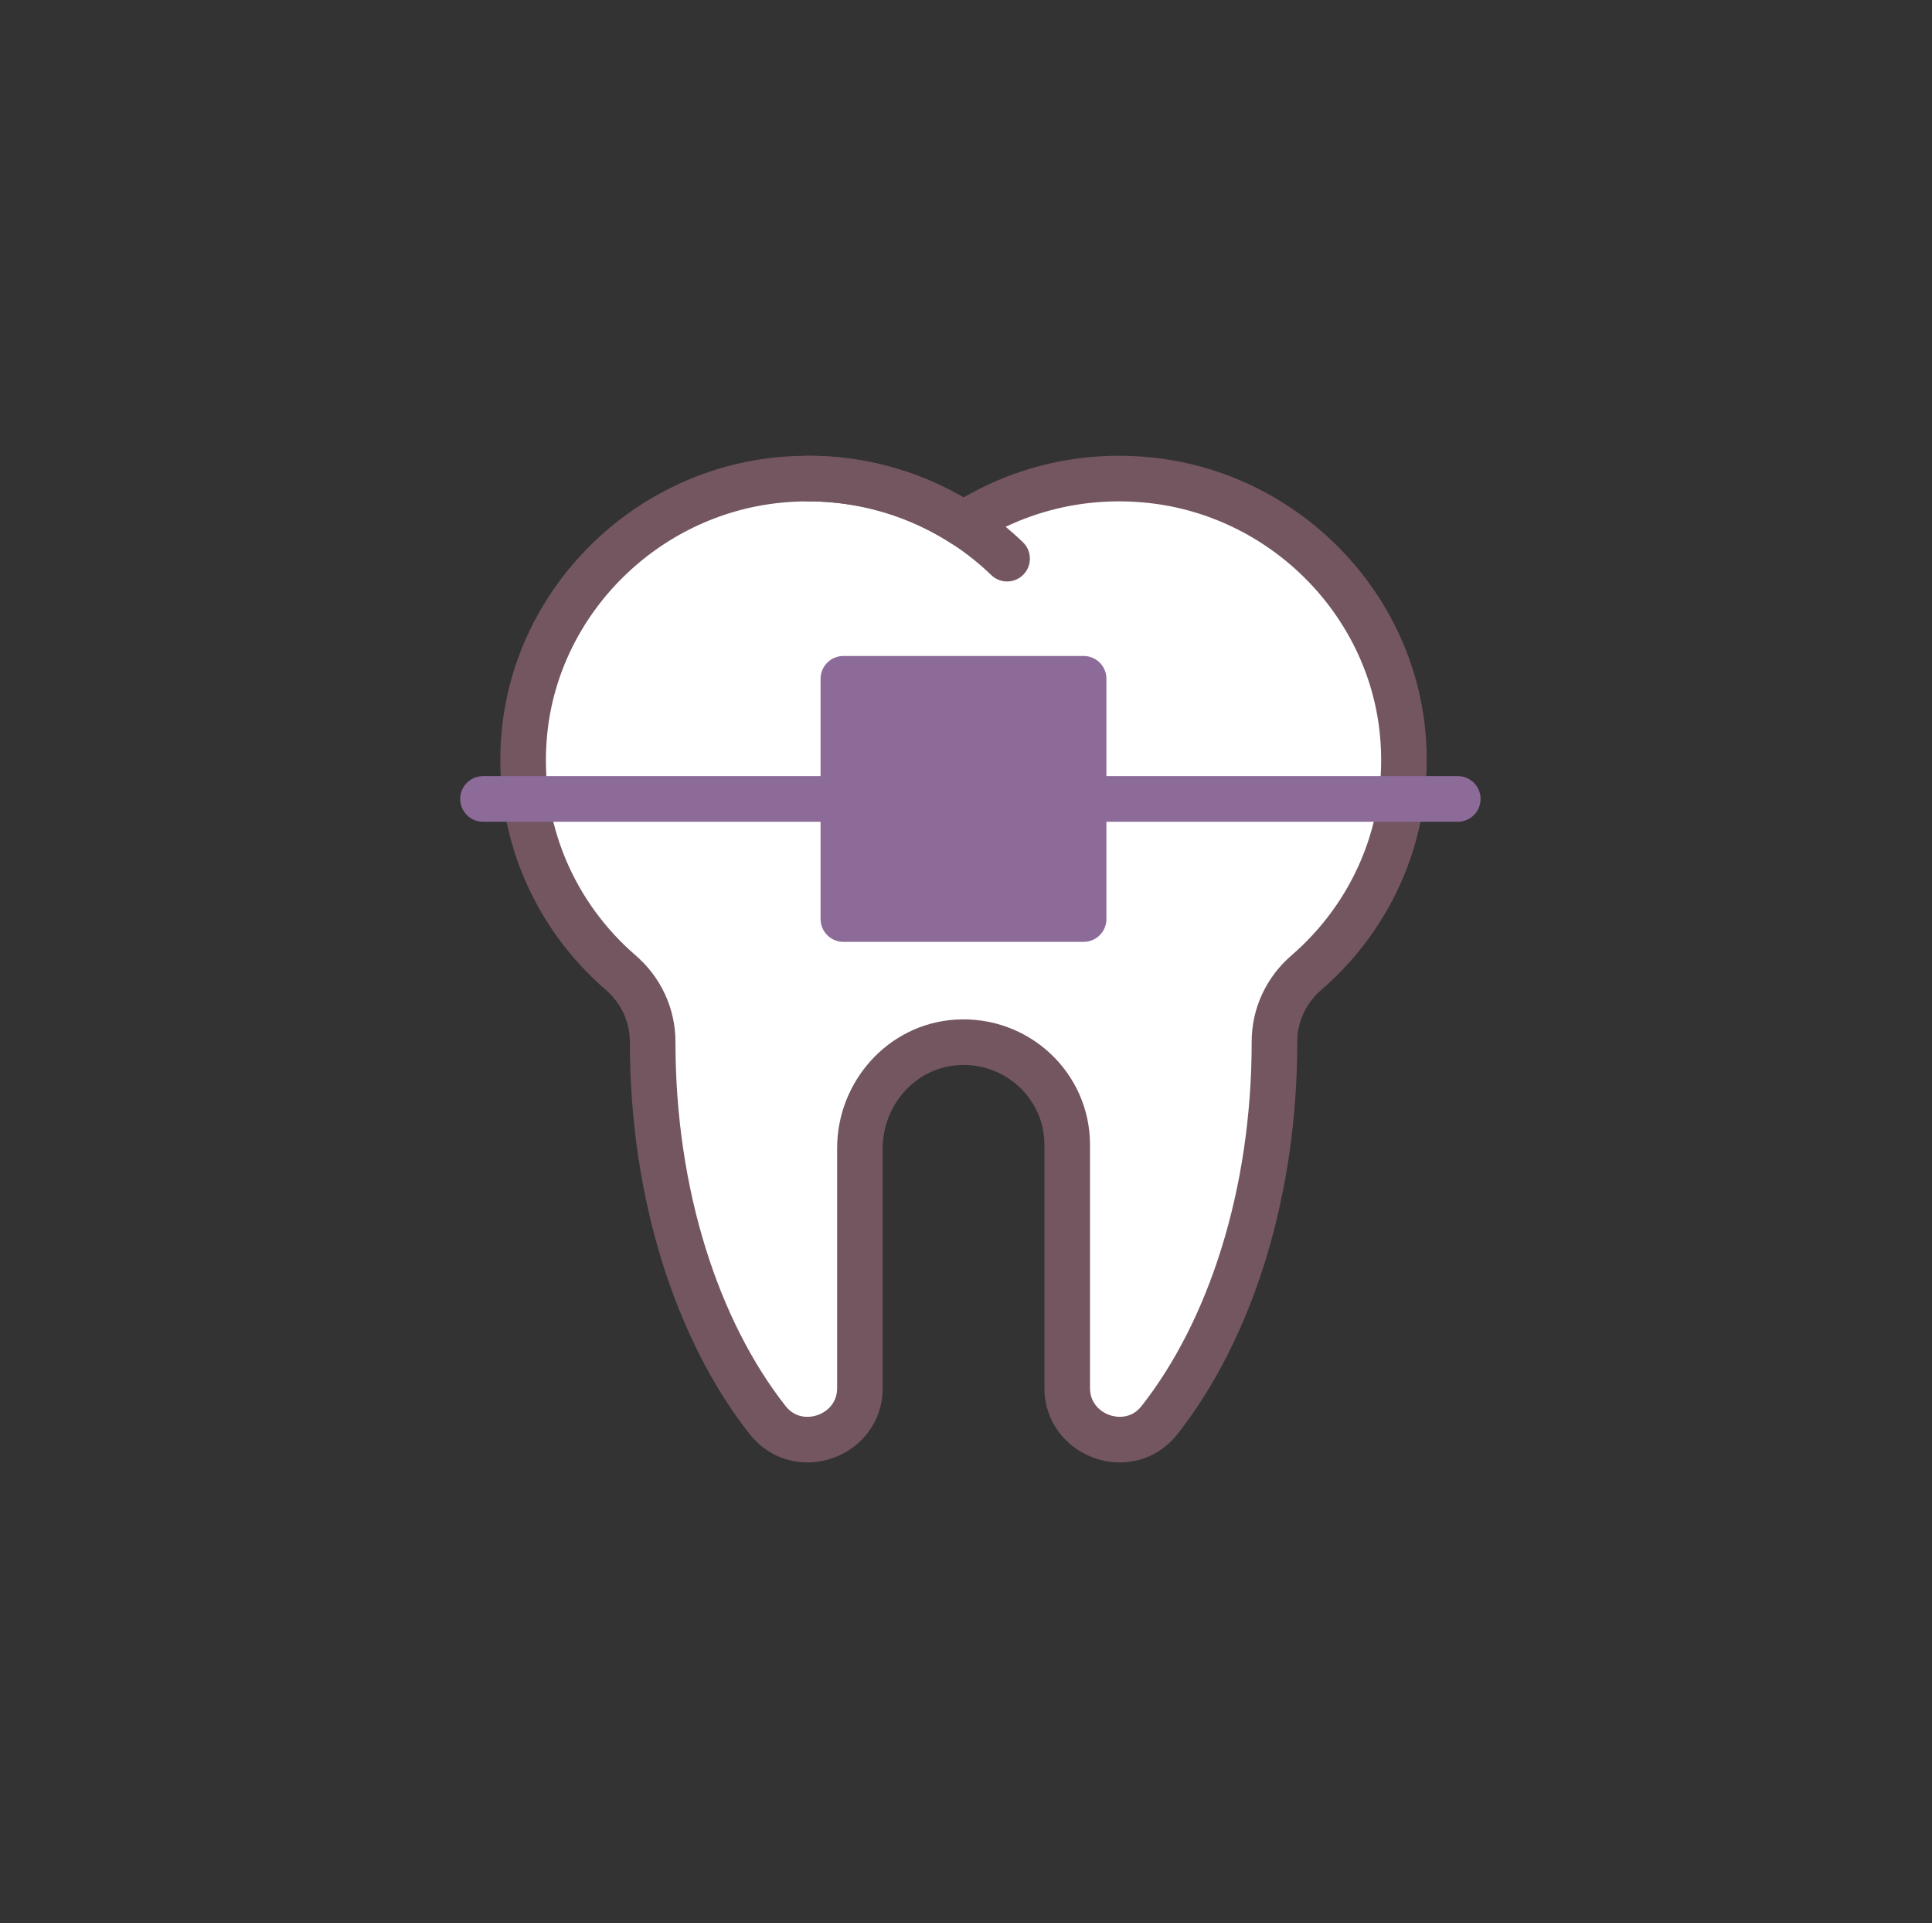 <svg width="214" height="213" viewBox="0 0 214 213" fill="none" xmlns="http://www.w3.org/2000/svg">
<rect x="0" y="0" width="214" height="213" fill="#333333" stroke="none"/>
<path d="M155.368 81.191C153.975 66.549 142.049 54.662 127.256 53.168C119.649 52.399 112.528 54.316 106.727 58.057C100.921 54.312 93.803 52.399 86.197 53.168C71.4 54.662 59.478 66.552 58.085 81.191C57.08 91.777 61.426 101.393 68.757 107.723C71.004 109.663 72.292 112.43 72.292 115.376C72.292 115.391 72.292 115.411 72.292 115.426C72.292 132.323 77.26 147.4 85.029 157.28C88.359 161.514 95.251 159.096 95.251 153.733C95.251 145.04 95.251 133.86 95.251 127.158C95.251 121.112 99.865 115.838 105.966 115.446C112.652 115.019 118.21 120.254 118.21 126.774V153.725C118.21 159.088 125.102 161.514 128.432 157.28C136.201 147.396 141.168 132.323 141.168 115.426C141.168 115.411 141.168 115.391 141.168 115.376C141.164 112.426 142.457 109.659 144.703 107.723C152.026 101.397 156.377 91.777 155.368 81.191Z" fill="white" stroke="#735660" stroke-width="5.051" stroke-miterlimit="10" stroke-linecap="round" stroke-linejoin="round"/>
<path d="M89.508 53.001C98.084 53.001 105.862 56.381 111.551 61.872" stroke="#735660" stroke-width="5.051" stroke-miterlimit="10" stroke-linecap="round" stroke-linejoin="round"/>
<path d="M120.028 75.176H93.418V101.785H120.028V75.176Z" fill="#8C6B98" stroke="#8C6B98" stroke-width="5.051" stroke-miterlimit="10" stroke-linecap="round" stroke-linejoin="round"/>
<path d="M93.417 88.482H53.5" stroke="#8C6B98" stroke-width="5.051" stroke-miterlimit="10" stroke-linecap="round" stroke-linejoin="round"/>
<path d="M120.027 88.482H161.472" stroke="#8C6B98" stroke-width="5.051" stroke-miterlimit="10" stroke-linecap="round" stroke-linejoin="round"/>
</svg>

